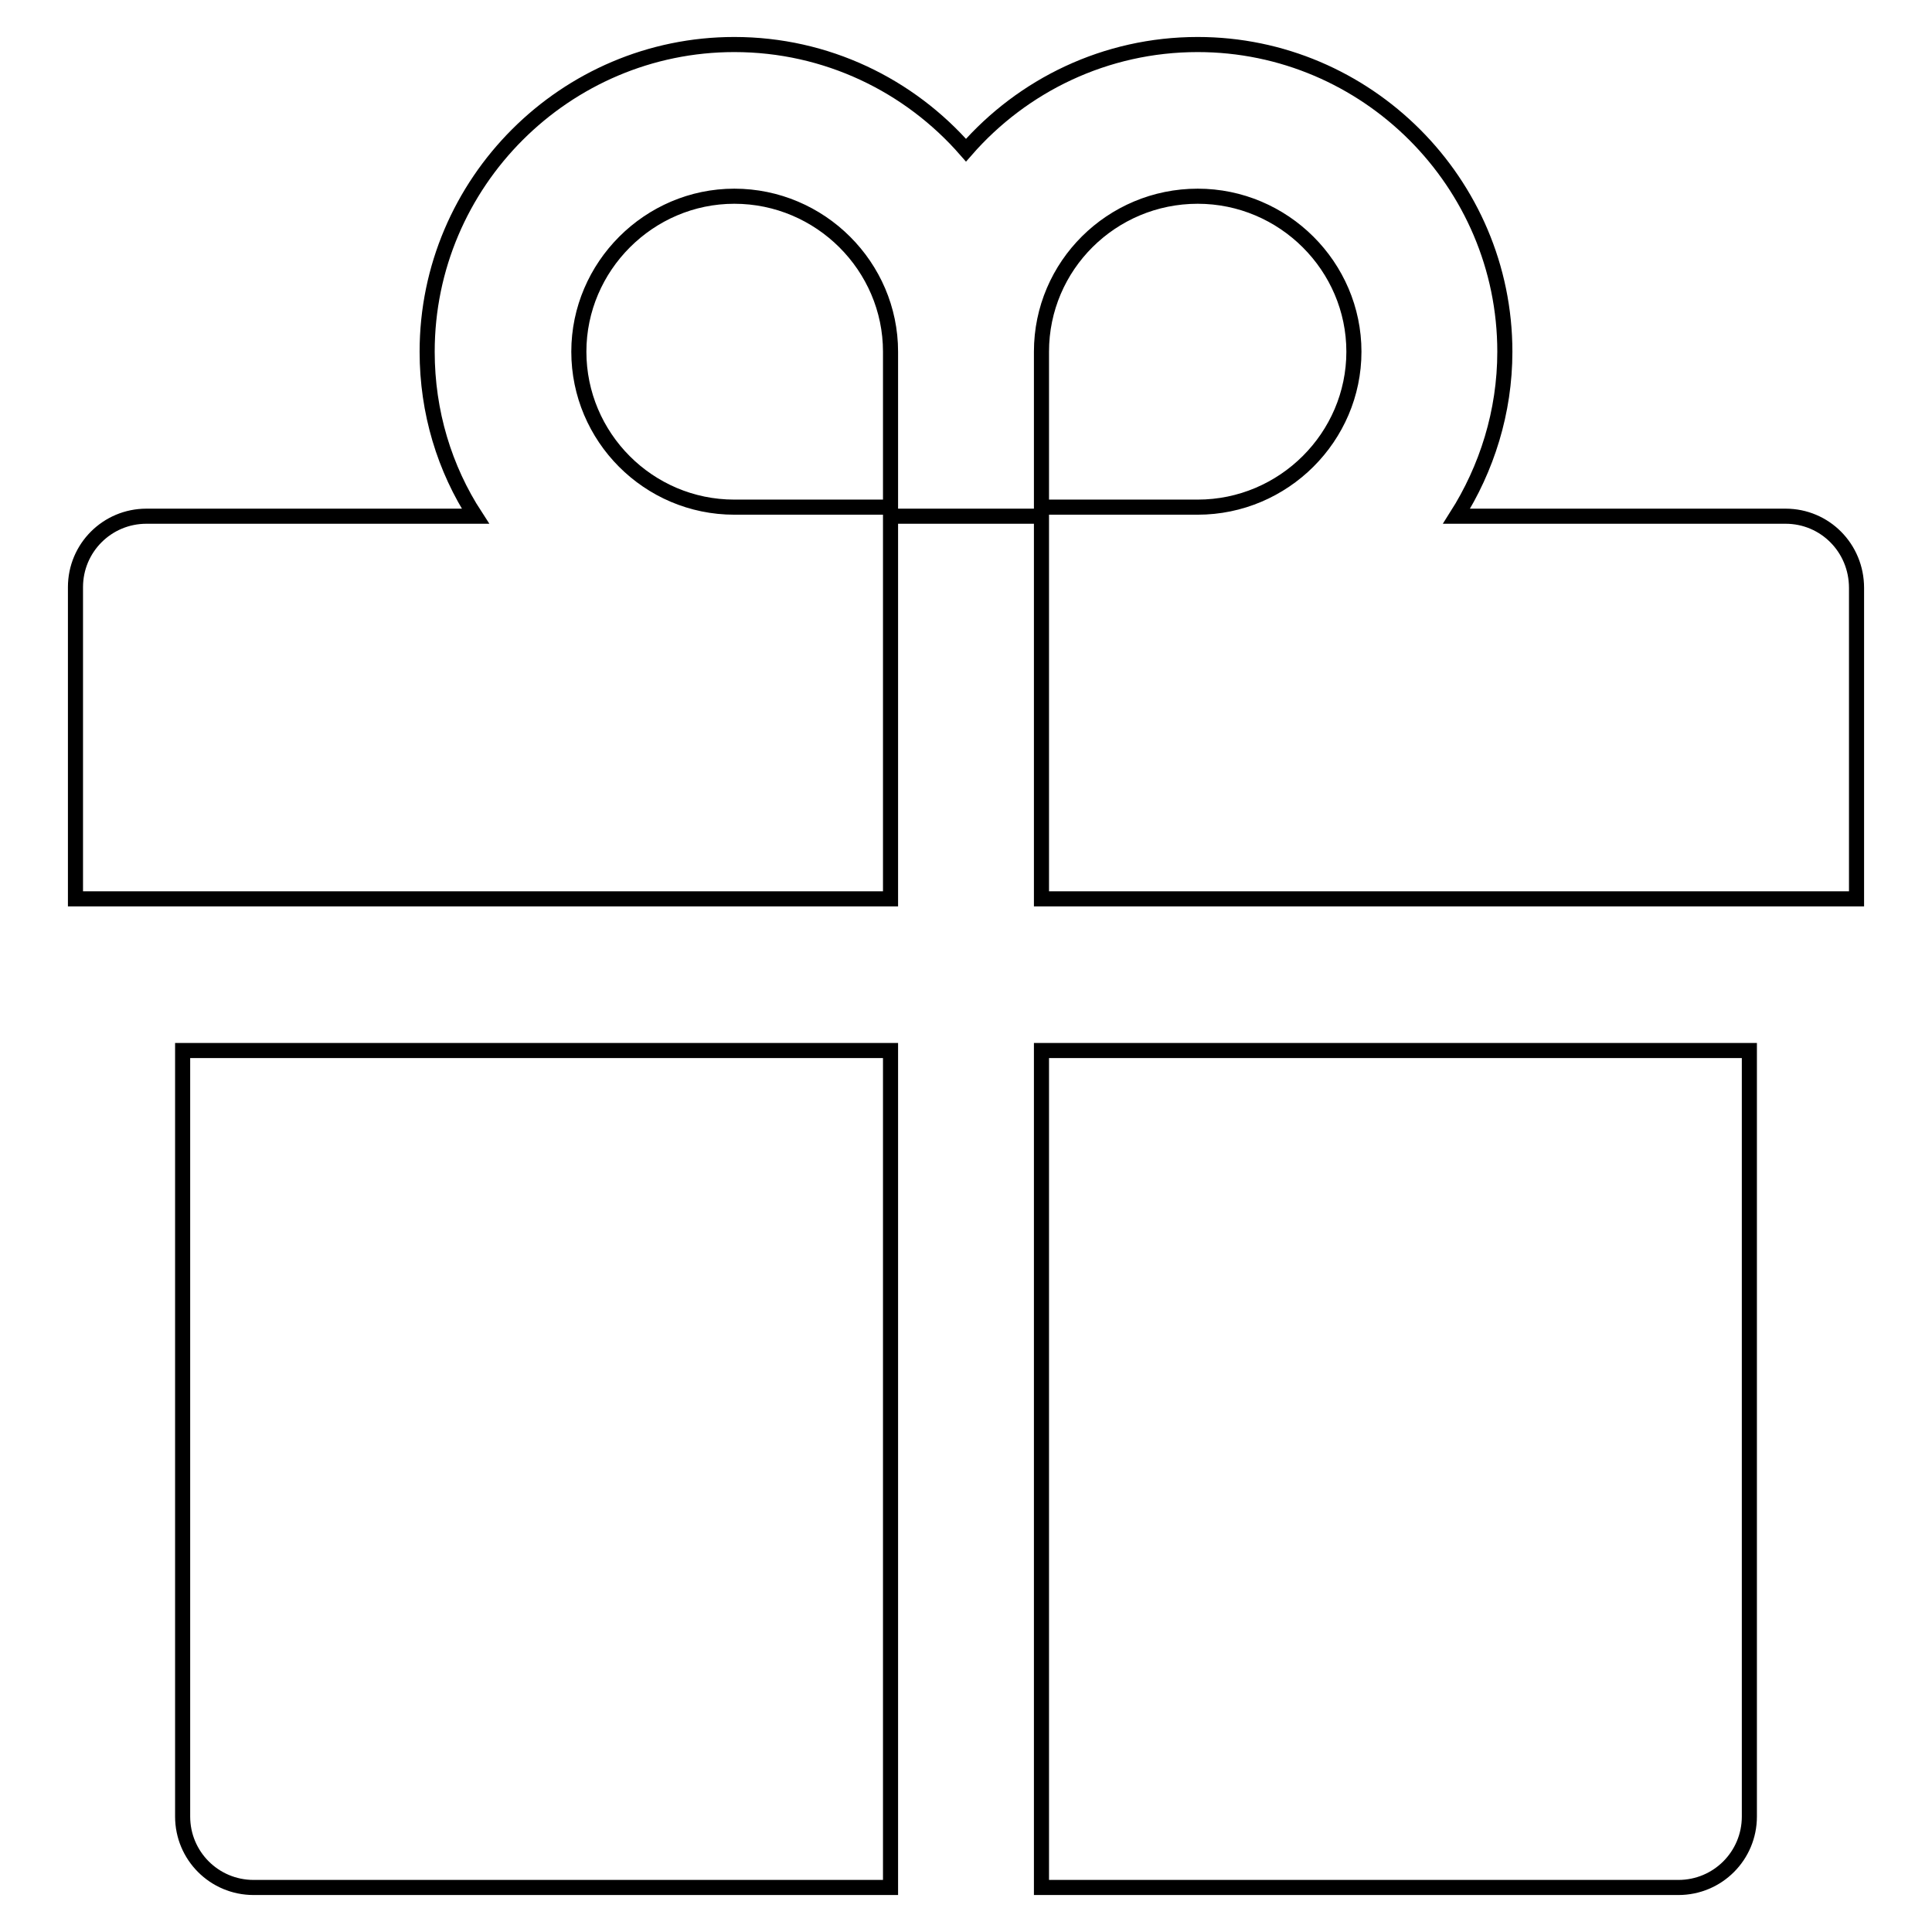 <?xml version="1.0" encoding="utf-8"?>
<!-- Svg Vector Icons : http://www.onlinewebfonts.com/icon -->
<!DOCTYPE svg PUBLIC "-//W3C//DTD SVG 1.1//EN" "http://www.w3.org/Graphics/SVG/1.1/DTD/svg11.dtd">
<svg version="1.1" xmlns="http://www.w3.org/2000/svg" xmlns:xlink="http://www.w3.org/1999/xlink" x="0px" y="0px" viewBox="0 0 256 256" enable-background="new 0 0 256 256" xml:space="preserve">
<g> <path stroke-width="2" fill-opacity="0" stroke="#000000"  d="M24.2,240.7c0,5.2,4.2,9.4,9.4,9.4H118V139.2H24.2V240.7z M138,250.1h84.4c5.2,0,9.4-4.2,9.4-9.4V139.2H138 V250.1z M236.6,68.4H193c4-6.3,6.4-13.8,6.4-21.8c0-22.4-18.3-40.7-40.7-40.7c-12.2,0-23.2,5.4-30.7,14c-7.5-8.6-18.5-14-30.7-14 c-22.4,0-40.7,18.3-40.7,40.7c0,8,2.3,15.5,6.4,21.8H19.4c-5.2,0-9.4,4.2-9.4,9.4v41.3h108V68.4H138v50.7h108V77.9 C246,72.6,241.8,68.4,236.6,68.4z M118,67.2H97.3c-11.4,0-20.6-9.3-20.6-20.6s9.3-20.6,20.6-20.6c11.4,0,20.7,9.3,20.7,20.6V67.2z  M158.7,67.2H138V46.6c0-11.4,9.3-20.6,20.7-20.6c11.4,0,20.7,9.3,20.7,20.6S170.1,67.2,158.7,67.2z"/></g>
</svg>